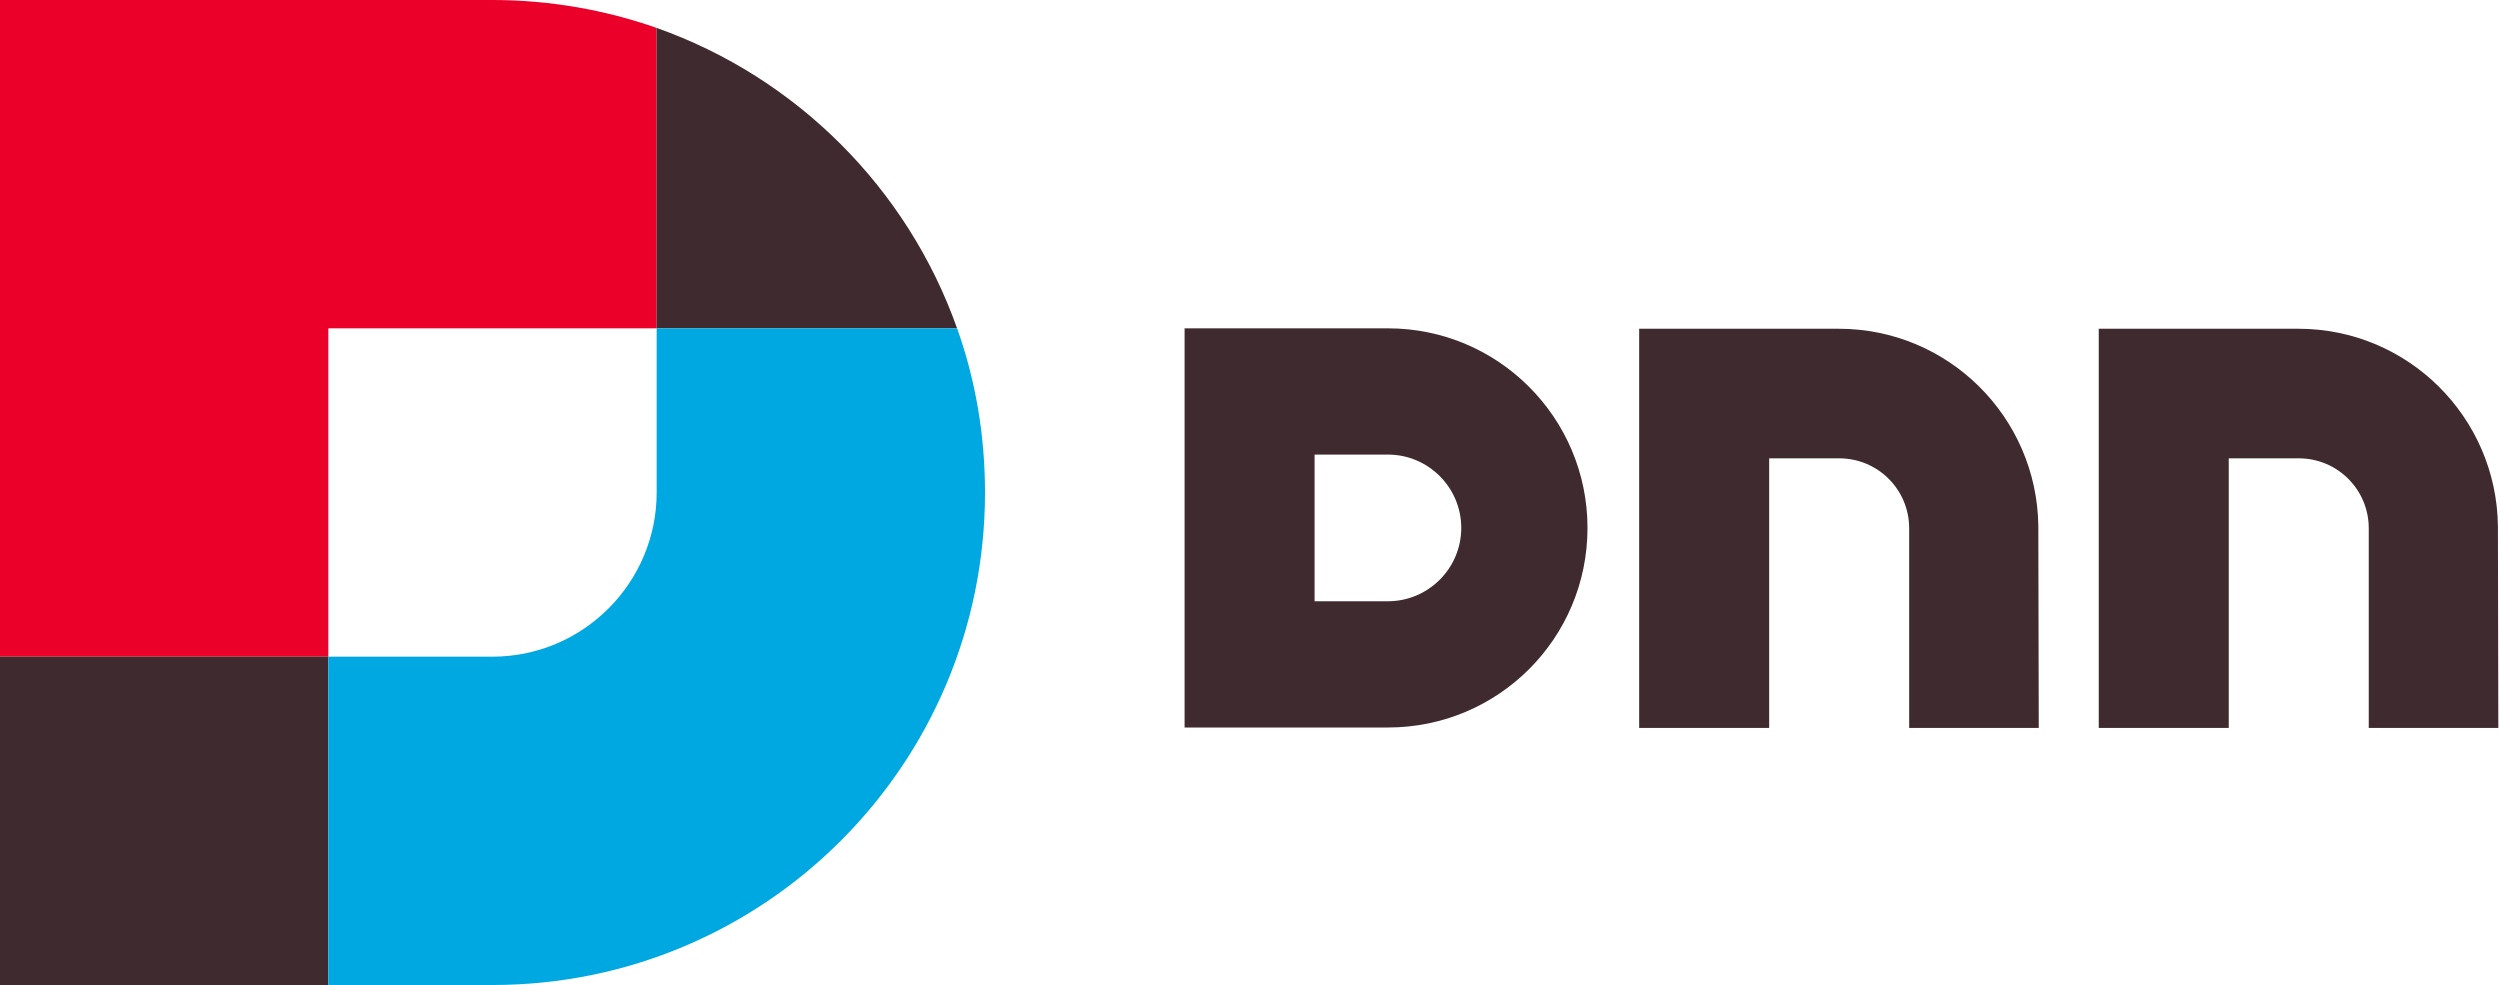 <?xml version="1.0" encoding="utf-8"?>
<!-- Generator: Adobe Illustrator 24.0.2, SVG Export Plug-In . SVG Version: 6.00 Build 0)  -->
<svg version="1.1" id="Ebene_1" xmlns="http://www.w3.org/2000/svg" xmlns:xlink="http://www.w3.org/1999/xlink" x="0px" y="0px"
	 viewBox="0 0 600 236.4" style="enable-background:new 0 0 600 236.4;" xml:space="preserve">
<style type="text/css">
	.st0{fill:#3F2B2F;}
	.st1{fill:#EB0029;}
	.st2{fill:#00A8E1;}
</style>
<g>
	<path class="st0" d="M333.1,144.3h-17.6v-35.2h17.6c9.7,0,17.6,7.9,17.6,17.6S342.8,144.3,333.1,144.3 M333.1,78.8h-48.8v95.8h48.8
		c26.5,0,47.9-21.4,47.9-47.9C381,100.3,359.6,78.8,333.1,78.8"/>
	<path class="st0" d="M489.2,126.3c-0.3-26.2-21.6-47.4-47.9-47.4h-47.9v95.8h31.2V110h16.8c9.3,0,16.8,7.5,16.8,16.8v47.9h31.1
		L489.2,126.3L489.2,126.3z"/>
	<path class="st0" d="M599.5,126.3c-0.3-26.2-21.6-47.4-47.9-47.4h-47.9v95.8h31.2V110h16.8c9.3,0,16.8,7.5,16.8,16.8v47.9h31.1
		L599.5,126.3L599.5,126.3z"/>
</g>
<path class="st1" d="M157.6,78.8V6.7C145.3,2.4,132,0,118.2,0H0v157.6h78.8V78.8H157.6z"/>
<path class="st0" d="M157.6,6.7v72.1h72.1C217.8,45.2,191.2,18.6,157.6,6.7z M0,236.4h78.8v-78.8H0V236.4z"/>
<path class="st2" d="M229.7,78.8h-72.1v39.4l0,0c0,21.7-17.7,39.4-39.4,39.4H78.8v78.8h39.4c65.3,0,118.2-52.9,118.2-118.2
	C236.4,104.4,234.1,91.1,229.7,78.8z"/>
</svg>
